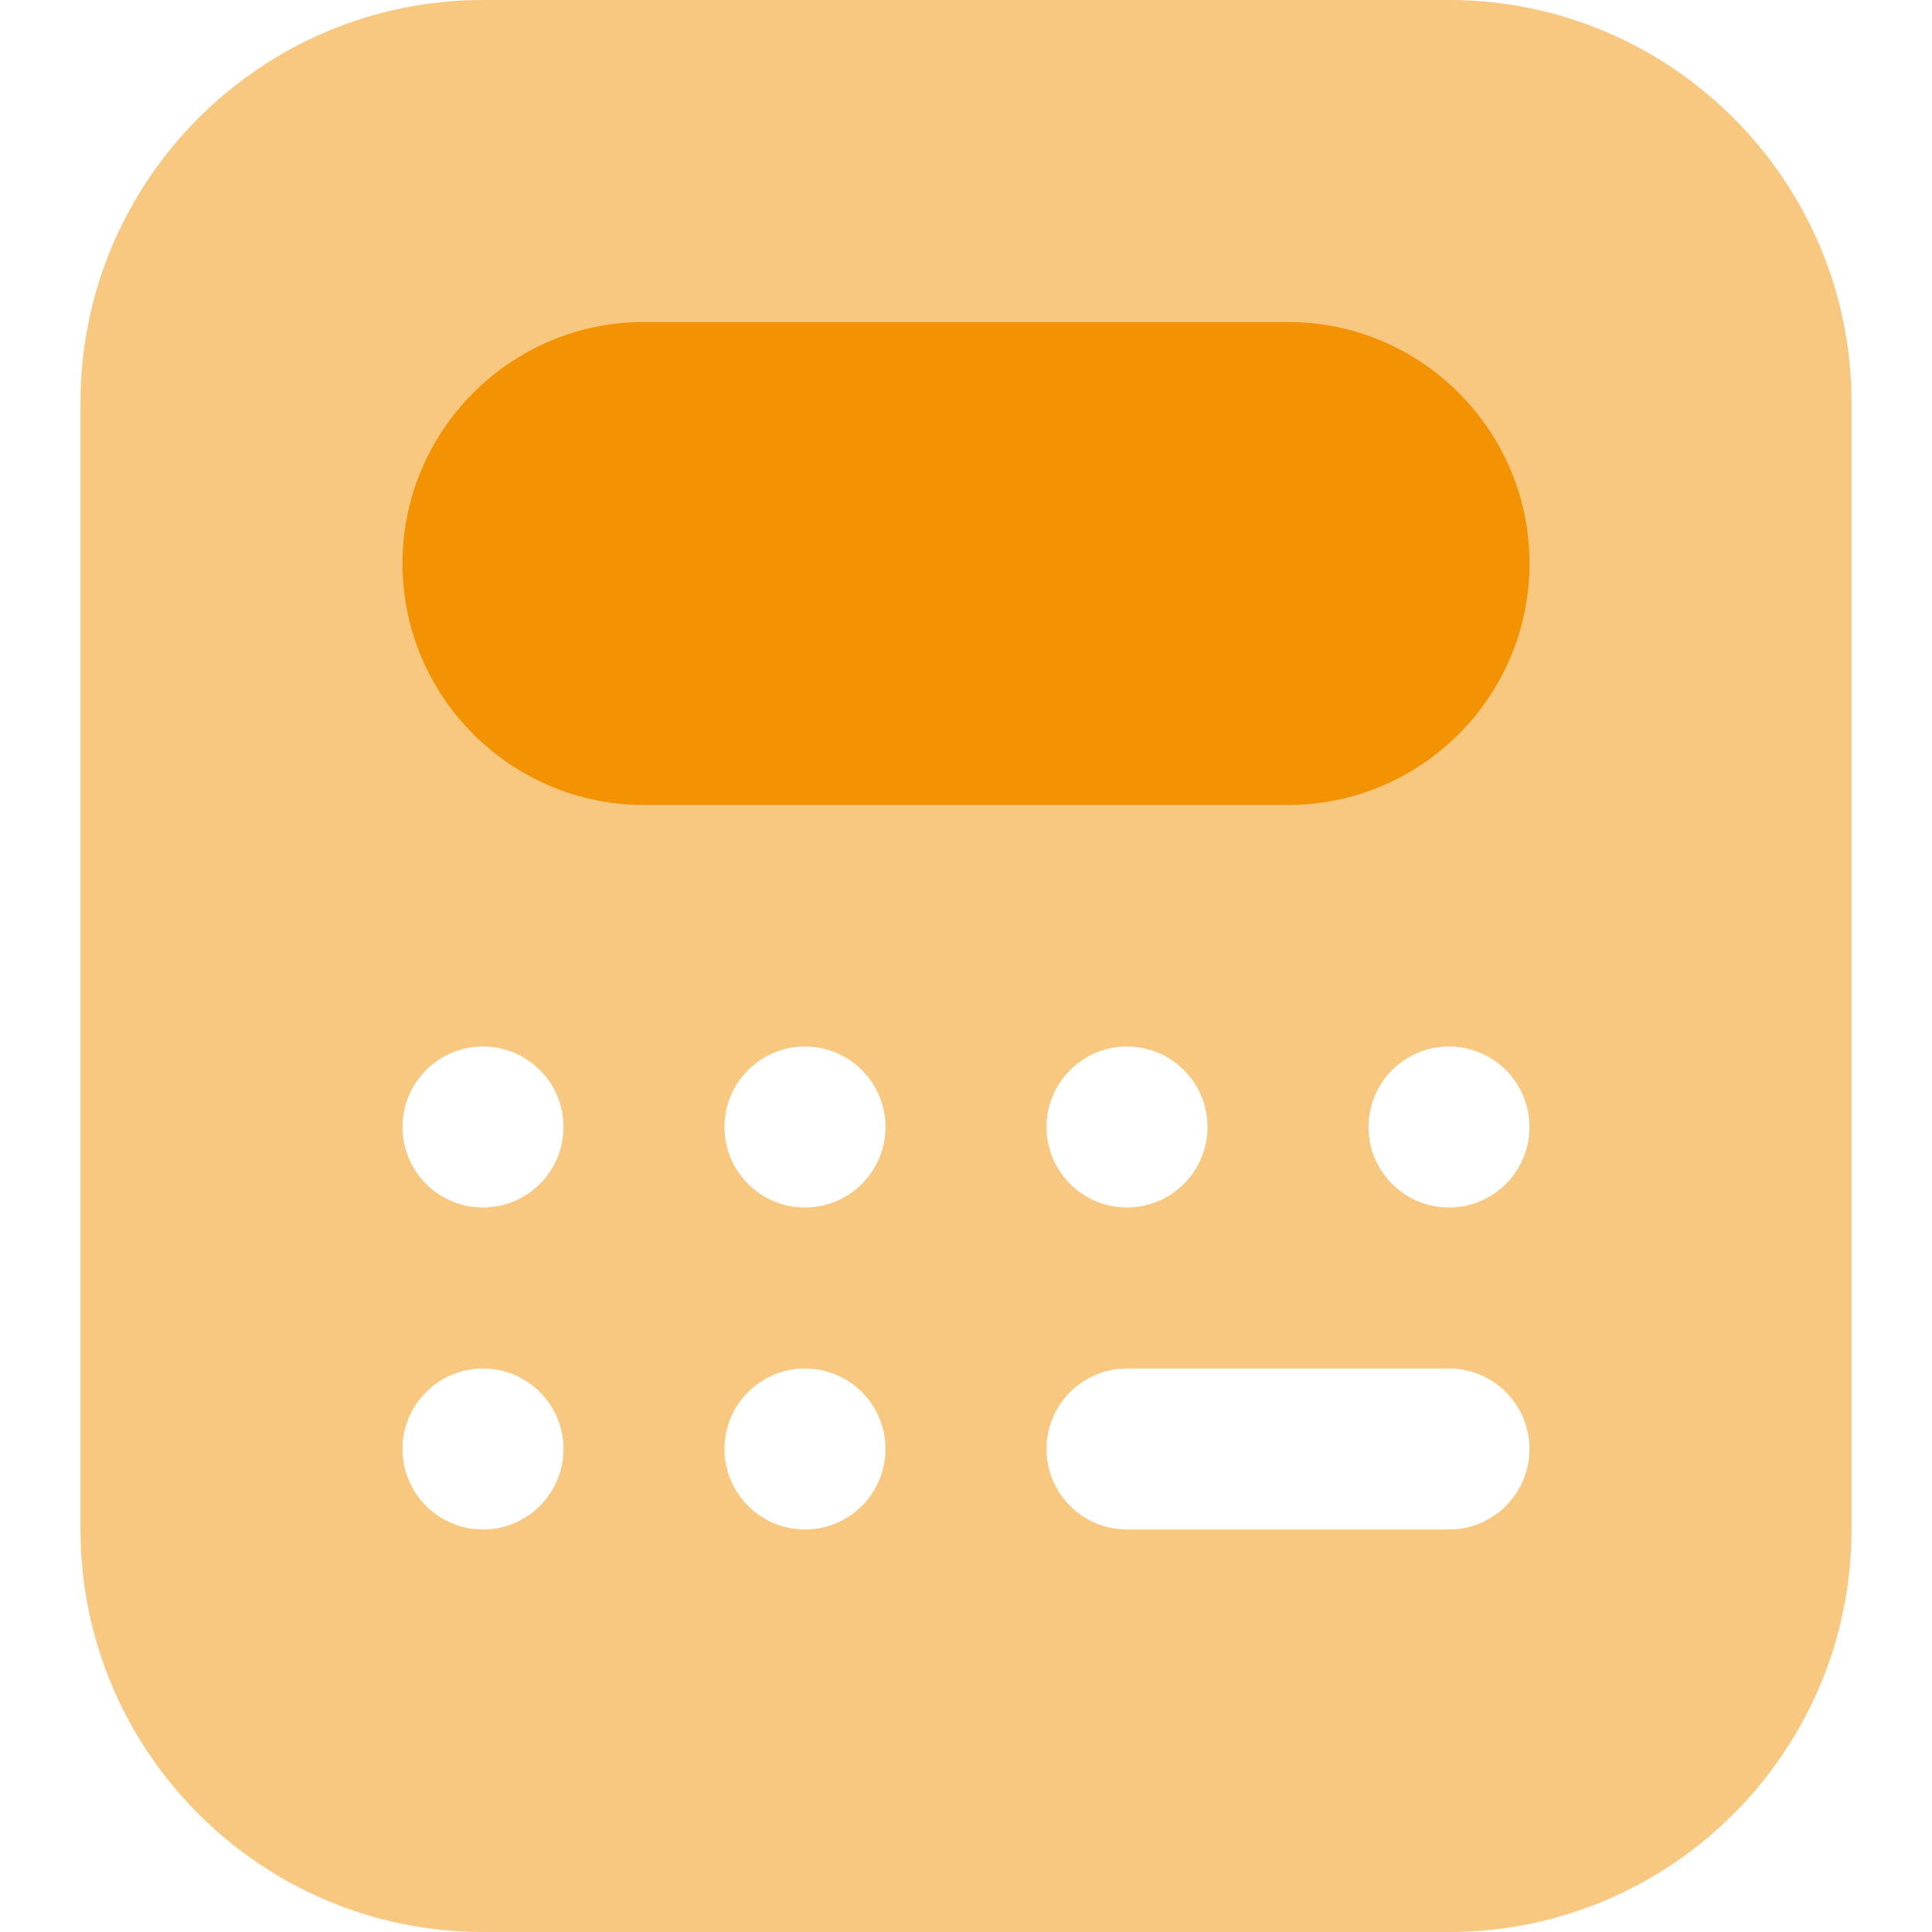 <svg width="36" height="36" viewBox="0 0 36 36" fill="none" xmlns="http://www.w3.org/2000/svg">
<path opacity="0.5" d="M27 0H9C4.864 0 1.5 3.365 1.5 7.5V28.5C1.5 32.636 4.864 36 9 36H27C31.136 36 34.5 32.636 34.5 28.5V7.5C34.5 3.365 31.136 0 27 0ZM21 19.5C21.828 19.5 22.5 20.172 22.5 21C22.5 21.828 21.828 22.5 21 22.5C20.172 22.5 19.5 21.828 19.5 21C19.5 20.172 20.172 19.5 21 19.5ZM9 28.5C8.172 28.5 7.5 27.828 7.5 27C7.5 26.172 8.172 25.5 9 25.5C9.828 25.5 10.5 26.172 10.5 27C10.5 27.828 9.828 28.5 9 28.5ZM9 22.5C8.172 22.5 7.5 21.828 7.5 21C7.5 20.172 8.172 19.5 9 19.5C9.828 19.5 10.5 20.172 10.5 21C10.5 21.828 9.828 22.5 9 22.5ZM15 28.5C14.172 28.5 13.5 27.828 13.5 27C13.5 26.172 14.172 25.5 15 25.5C15.828 25.5 16.5 26.172 16.5 27C16.5 27.828 15.828 28.5 15 28.5ZM15 22.5C14.172 22.5 13.5 21.828 13.5 21C13.5 20.172 14.172 19.5 15 19.5C15.828 19.5 16.5 20.172 16.5 21C16.5 21.828 15.828 22.5 15 22.5ZM27 28.5H21C20.172 28.5 19.5 27.828 19.5 27C19.5 26.172 20.172 25.5 21 25.5H27C27.828 25.5 28.5 26.172 28.5 27C28.5 27.828 27.828 28.5 27 28.5ZM27 22.5C26.172 22.5 25.5 21.828 25.5 21C25.5 20.172 26.172 19.5 27 19.5C27.828 19.5 28.5 20.172 28.5 21C28.5 21.828 27.828 22.5 27 22.5Z" fill="#F39202"/>
<path d="M24 6H12C9.519 6 7.5 8.019 7.5 10.5C7.5 12.981 9.519 15 12 15H24C26.481 15 28.5 12.981 28.5 10.5C28.5 8.019 26.481 6 24 6Z" fill="#F39202"/>
</svg>
